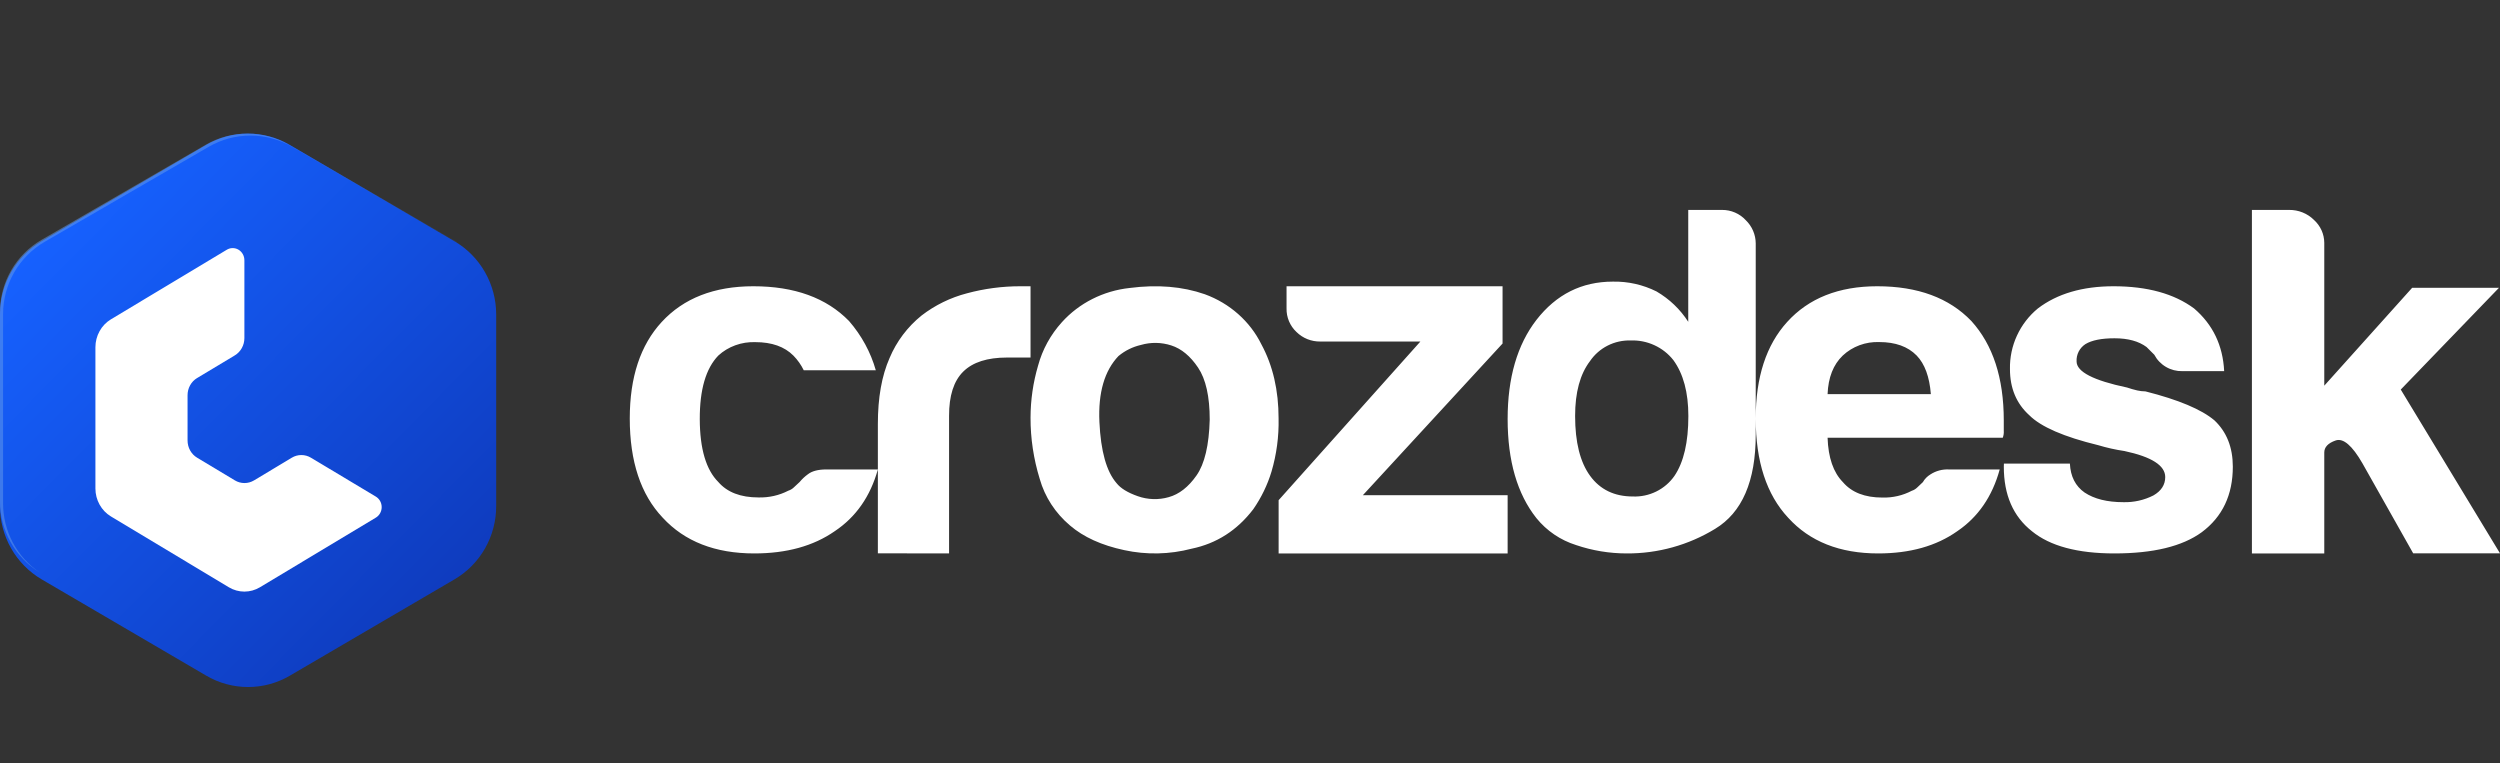 <svg xmlns="http://www.w3.org/2000/svg" width="131" height="40" viewBox="0 0 131 40" fill="none">
<rect x="0" y="0" width="131" height="40" fill="#333333" stroke="none"/>
<path fill-rule="evenodd" clip-rule="evenodd" d="M88.464 11H90.233C90.468 10.998 90.7 11.045 90.915 11.138C91.13 11.231 91.323 11.368 91.481 11.54C91.643 11.698 91.773 11.886 91.862 12.093C91.951 12.3 91.998 12.523 92 12.748V21.924C92 19.765 92.549 18.081 93.646 16.872C94.776 15.625 96.349 15.001 98.366 15C100.488 15 102.133 15.607 103.3 16.822C104.431 18.07 104.997 19.804 104.998 22.026V22.582C105.006 22.702 104.988 22.823 104.945 22.937H95.765C95.8 23.982 96.068 24.757 96.568 25.264C97.027 25.802 97.717 26.072 98.637 26.072C99.174 26.087 99.705 25.965 100.175 25.718C100.286 25.682 100.385 25.621 100.466 25.541L100.758 25.264C100.852 25.098 100.99 24.959 101.156 24.858C101.443 24.672 101.786 24.581 102.132 24.599H104.785C104.396 26.016 103.654 27.095 102.558 27.837C101.461 28.612 100.081 29 98.419 29C96.403 29 94.83 28.376 93.699 27.128C92.567 25.916 92.001 24.185 92 21.936V22.777C92 25.212 91.289 26.857 89.868 27.714C88.477 28.563 86.874 29.009 85.24 29C84.337 29 83.441 28.852 82.588 28.562C81.769 28.305 81.046 27.814 80.509 27.151C79.504 25.884 79.001 24.153 79 21.957C79 19.797 79.503 18.066 80.509 16.763C81.548 15.426 82.882 14.757 84.513 14.757C85.306 14.741 86.092 14.918 86.801 15.272C87.475 15.665 88.045 16.21 88.464 16.863V11ZM82.536 21.8C82.536 23.172 82.798 24.217 83.323 24.936C83.847 25.655 84.593 26.015 85.559 26.016C85.985 26.033 86.409 25.943 86.791 25.754C87.173 25.565 87.5 25.284 87.742 24.936C88.227 24.217 88.47 23.172 88.47 21.8C88.47 20.565 88.208 19.588 87.683 18.868C87.419 18.534 87.079 18.267 86.691 18.089C86.302 17.91 85.877 17.825 85.449 17.84C85.03 17.828 84.615 17.92 84.242 18.109C83.869 18.298 83.551 18.577 83.317 18.921C82.795 19.605 82.535 20.565 82.536 21.8ZM46 24.599H43.303C42.872 24.599 42.549 24.683 42.333 24.852C42.171 24.969 42.026 25.105 41.901 25.257L41.603 25.534C41.522 25.615 41.42 25.676 41.308 25.712C40.83 25.959 40.29 26.081 39.744 26.066C38.808 26.066 38.107 25.796 37.64 25.257C36.998 24.616 36.674 23.52 36.668 21.969C36.663 20.418 36.987 19.305 37.64 18.631C37.895 18.396 38.199 18.213 38.533 18.092C38.867 17.971 39.223 17.915 39.581 17.928C40.443 17.928 41.108 18.164 41.577 18.636C41.798 18.863 41.98 19.121 42.116 19.401H45.892C45.624 18.458 45.147 17.579 44.49 16.822C43.304 15.607 41.631 15 39.473 15C37.423 15.001 35.823 15.625 34.673 16.872C33.558 18.081 33 19.765 33 21.924C32.999 24.179 33.575 25.914 34.727 27.128C35.878 28.376 37.477 29 39.527 29C41.218 29 42.621 28.612 43.736 27.837C44.85 27.095 45.605 26.016 46 24.599ZM46 24.599V22.207C46 20.84 46.204 19.692 46.613 18.762C46.977 17.893 47.553 17.128 48.29 16.533C48.995 15.99 49.804 15.594 50.669 15.369C51.581 15.123 52.521 14.999 53.466 15H54V18.735H52.766C51.736 18.735 50.972 18.98 50.474 19.472C49.976 19.963 49.728 20.737 49.731 21.793V29L46 28.994V24.599ZM56.071 27.538C55.301 26.889 54.748 26.039 54.481 25.093C54.16 24.05 53.997 22.969 54 21.883C54.002 20.961 54.135 20.044 54.396 19.156C54.623 18.317 55.049 17.539 55.643 16.883C56.547 15.88 57.815 15.239 59.194 15.09C60.648 14.901 61.96 15.01 63.129 15.417C64.438 15.894 65.502 16.836 66.097 18.045C66.699 19.157 66.999 20.453 66.998 21.933C67.017 22.872 66.893 23.807 66.627 24.711C66.416 25.41 66.094 26.074 65.673 26.681C64.825 27.792 63.747 28.482 62.439 28.752C61.288 29.055 60.075 29.081 58.91 28.827C57.726 28.574 56.78 28.145 56.071 27.538ZM58.615 18.649C57.874 19.423 57.539 20.577 57.609 22.109C57.68 23.642 57.98 24.712 58.509 25.319C58.721 25.588 59.093 25.816 59.622 26.001C60.141 26.185 60.709 26.203 61.239 26.051C61.786 25.9 62.272 25.521 62.697 24.914C63.123 24.307 63.353 23.332 63.389 21.99C63.389 20.777 63.186 19.868 62.779 19.263C62.373 18.658 61.905 18.271 61.376 18.101C60.861 17.933 60.304 17.924 59.784 18.075C59.353 18.174 58.953 18.371 58.618 18.649H58.615ZM67 26.21V29H79V25.947H71.415L78.734 18.001V15H67.415V16.158C67.41 16.39 67.454 16.62 67.543 16.833C67.633 17.046 67.766 17.238 67.934 17.395C68.099 17.558 68.294 17.686 68.509 17.772C68.723 17.857 68.952 17.899 69.182 17.896H74.428L67 26.21ZM101.177 20.654H95.765C95.8 19.779 96.066 19.104 96.561 18.631C96.812 18.395 97.111 18.211 97.439 18.089C97.767 17.968 98.118 17.911 98.47 17.924C99.319 17.924 99.974 18.159 100.434 18.631C100.858 19.07 101.105 19.744 101.177 20.654ZM105.005 24.292H108.462C108.495 24.966 108.752 25.471 109.232 25.808C109.74 26.145 110.418 26.314 111.266 26.314C111.813 26.329 112.355 26.207 112.842 25.959C113.248 25.724 113.458 25.404 113.458 24.999C113.458 24.393 112.746 23.938 111.322 23.634C110.857 23.566 110.398 23.463 109.949 23.328C108.152 22.891 106.948 22.369 106.339 21.762C105.66 21.15 105.321 20.342 105.322 19.336C105.31 18.732 105.435 18.133 105.689 17.584C105.942 17.034 106.316 16.549 106.784 16.163C107.8 15.389 109.122 15.001 110.749 15C112.513 15 113.92 15.387 114.97 16.163C115.954 17.006 116.479 18.101 116.546 19.448H114.359C114.057 19.456 113.759 19.38 113.499 19.228C113.238 19.076 113.025 18.854 112.885 18.588L112.479 18.184C112.068 17.879 111.509 17.726 110.8 17.726C110.123 17.726 109.613 17.827 109.275 18.032C109.125 18.13 109.003 18.265 108.922 18.424C108.841 18.584 108.803 18.762 108.813 18.94C108.813 19.481 109.695 19.936 111.457 20.306C111.632 20.366 111.811 20.417 111.991 20.459C112.133 20.491 112.278 20.508 112.423 20.509C114.152 20.947 115.355 21.452 116.034 22.025C116.677 22.631 116.999 23.44 117 24.451C117 25.935 116.457 27.08 115.372 27.888C114.354 28.629 112.829 29 110.795 29C108.864 29 107.423 28.613 106.474 27.837C105.49 27.061 104.999 25.933 105 24.451L105.005 24.292ZM121.792 20.21V15.081V12.726C121.791 12.501 121.743 12.277 121.65 12.07C121.557 11.864 121.421 11.677 121.251 11.523C121.082 11.355 120.88 11.222 120.656 11.132C120.432 11.042 120.192 10.997 119.949 11H118V29H121.792V23.714C121.791 23.431 121.989 23.22 122.387 23.081C122.785 22.942 123.254 23.343 123.795 24.284L126.451 28.994H131L125.8 20.413L130.946 15.081H126.397L121.792 20.21Z" fill="white"/>
<path d="M10.809 7.595L2.187 12.637C1.522 13.026 0.97 13.586 0.586 14.259C0.203 14.932 0 15.696 0 16.474V26.525C1.24106e-05 27.302 0.202 28.066 0.586 28.74C0.97 29.413 1.522 29.972 2.187 30.361L10.809 35.405C11.475 35.795 12.23 36 12.999 36C13.768 36 14.524 35.795 15.189 35.405L23.811 30.361C24.477 29.973 25.029 29.414 25.414 28.74C25.798 28.067 26 27.302 26 26.525V16.475C26 15.698 25.797 14.934 25.413 14.26C25.029 13.587 24.477 13.027 23.811 12.639L15.189 7.595C14.524 7.205 13.768 7 12.999 7C12.23 7 11.475 7.205 10.809 7.595Z" fill="url(#paint0_linear_1077_74134)"/>
<path d="M11.993 30.774L5.812 27.061C5.565 26.912 5.36 26.699 5.218 26.442C5.075 26.186 5 25.895 5 25.598V18.196C5 17.9 5.075 17.609 5.218 17.352C5.36 17.095 5.565 16.882 5.812 16.733L11.875 13.092C11.969 13.033 12.076 13.001 12.186 13C12.296 12.999 12.404 13.028 12.499 13.085C12.594 13.142 12.673 13.225 12.727 13.324C12.781 13.424 12.808 13.536 12.806 13.65V17.718C12.806 17.901 12.759 18.081 12.671 18.239C12.583 18.398 12.457 18.53 12.304 18.622L10.327 19.809C10.174 19.901 10.048 20.032 9.961 20.191C9.873 20.35 9.827 20.53 9.828 20.713V23.08C9.828 23.263 9.874 23.443 9.962 23.602C10.05 23.761 10.177 23.893 10.33 23.984L12.307 25.172C12.46 25.264 12.633 25.312 12.81 25.312C12.986 25.312 13.159 25.264 13.312 25.172L15.29 23.984C15.442 23.892 15.615 23.844 15.791 23.844C15.967 23.844 16.14 23.892 16.293 23.984L19.683 26.015C19.779 26.07 19.859 26.151 19.915 26.249C19.971 26.347 20 26.459 20 26.573C20 26.687 19.971 26.799 19.915 26.897C19.859 26.995 19.779 27.076 19.683 27.131L13.619 30.774C13.372 30.922 13.091 31 12.806 31C12.52 31 12.24 30.922 11.993 30.774Z" fill="white"/>
<path opacity="0.5" d="M0.161 26.377V16.456C0.161 15.688 0.364 14.934 0.747 14.268C1.131 13.603 1.683 13.051 2.347 12.668L10.939 7.691C11.603 7.307 12.356 7.104 13.123 7.104C13.889 7.104 14.642 7.307 15.306 7.691L23.902 12.668L24 12.728C23.915 12.669 23.83 12.616 23.74 12.57L15.144 7.587C14.48 7.202 13.727 7 12.96 7C12.194 7 11.441 7.202 10.777 7.587L2.181 12.564C1.518 12.948 0.967 13.5 0.585 14.165C0.202 14.829 0 15.583 2.78571e-07 16.351V26.271C-0 27.02 0.191 27.755 0.556 28.408C0.921 29.061 1.446 29.609 2.083 30C1.491 29.6 1.007 29.06 0.671 28.429C0.336 27.797 0.161 27.093 0.161 26.377Z" fill="#669DEA"/>
<defs>
<linearGradient id="paint0_linear_1077_74134" x1="3.111" y1="11.489" x2="27.972" y2="36.045" gradientUnits="userSpaceOnUse">
<stop stop-color="#1661FF"/>
<stop offset="0.86" stop-color="#0E39BA"/>
</linearGradient>
</defs>
</svg>